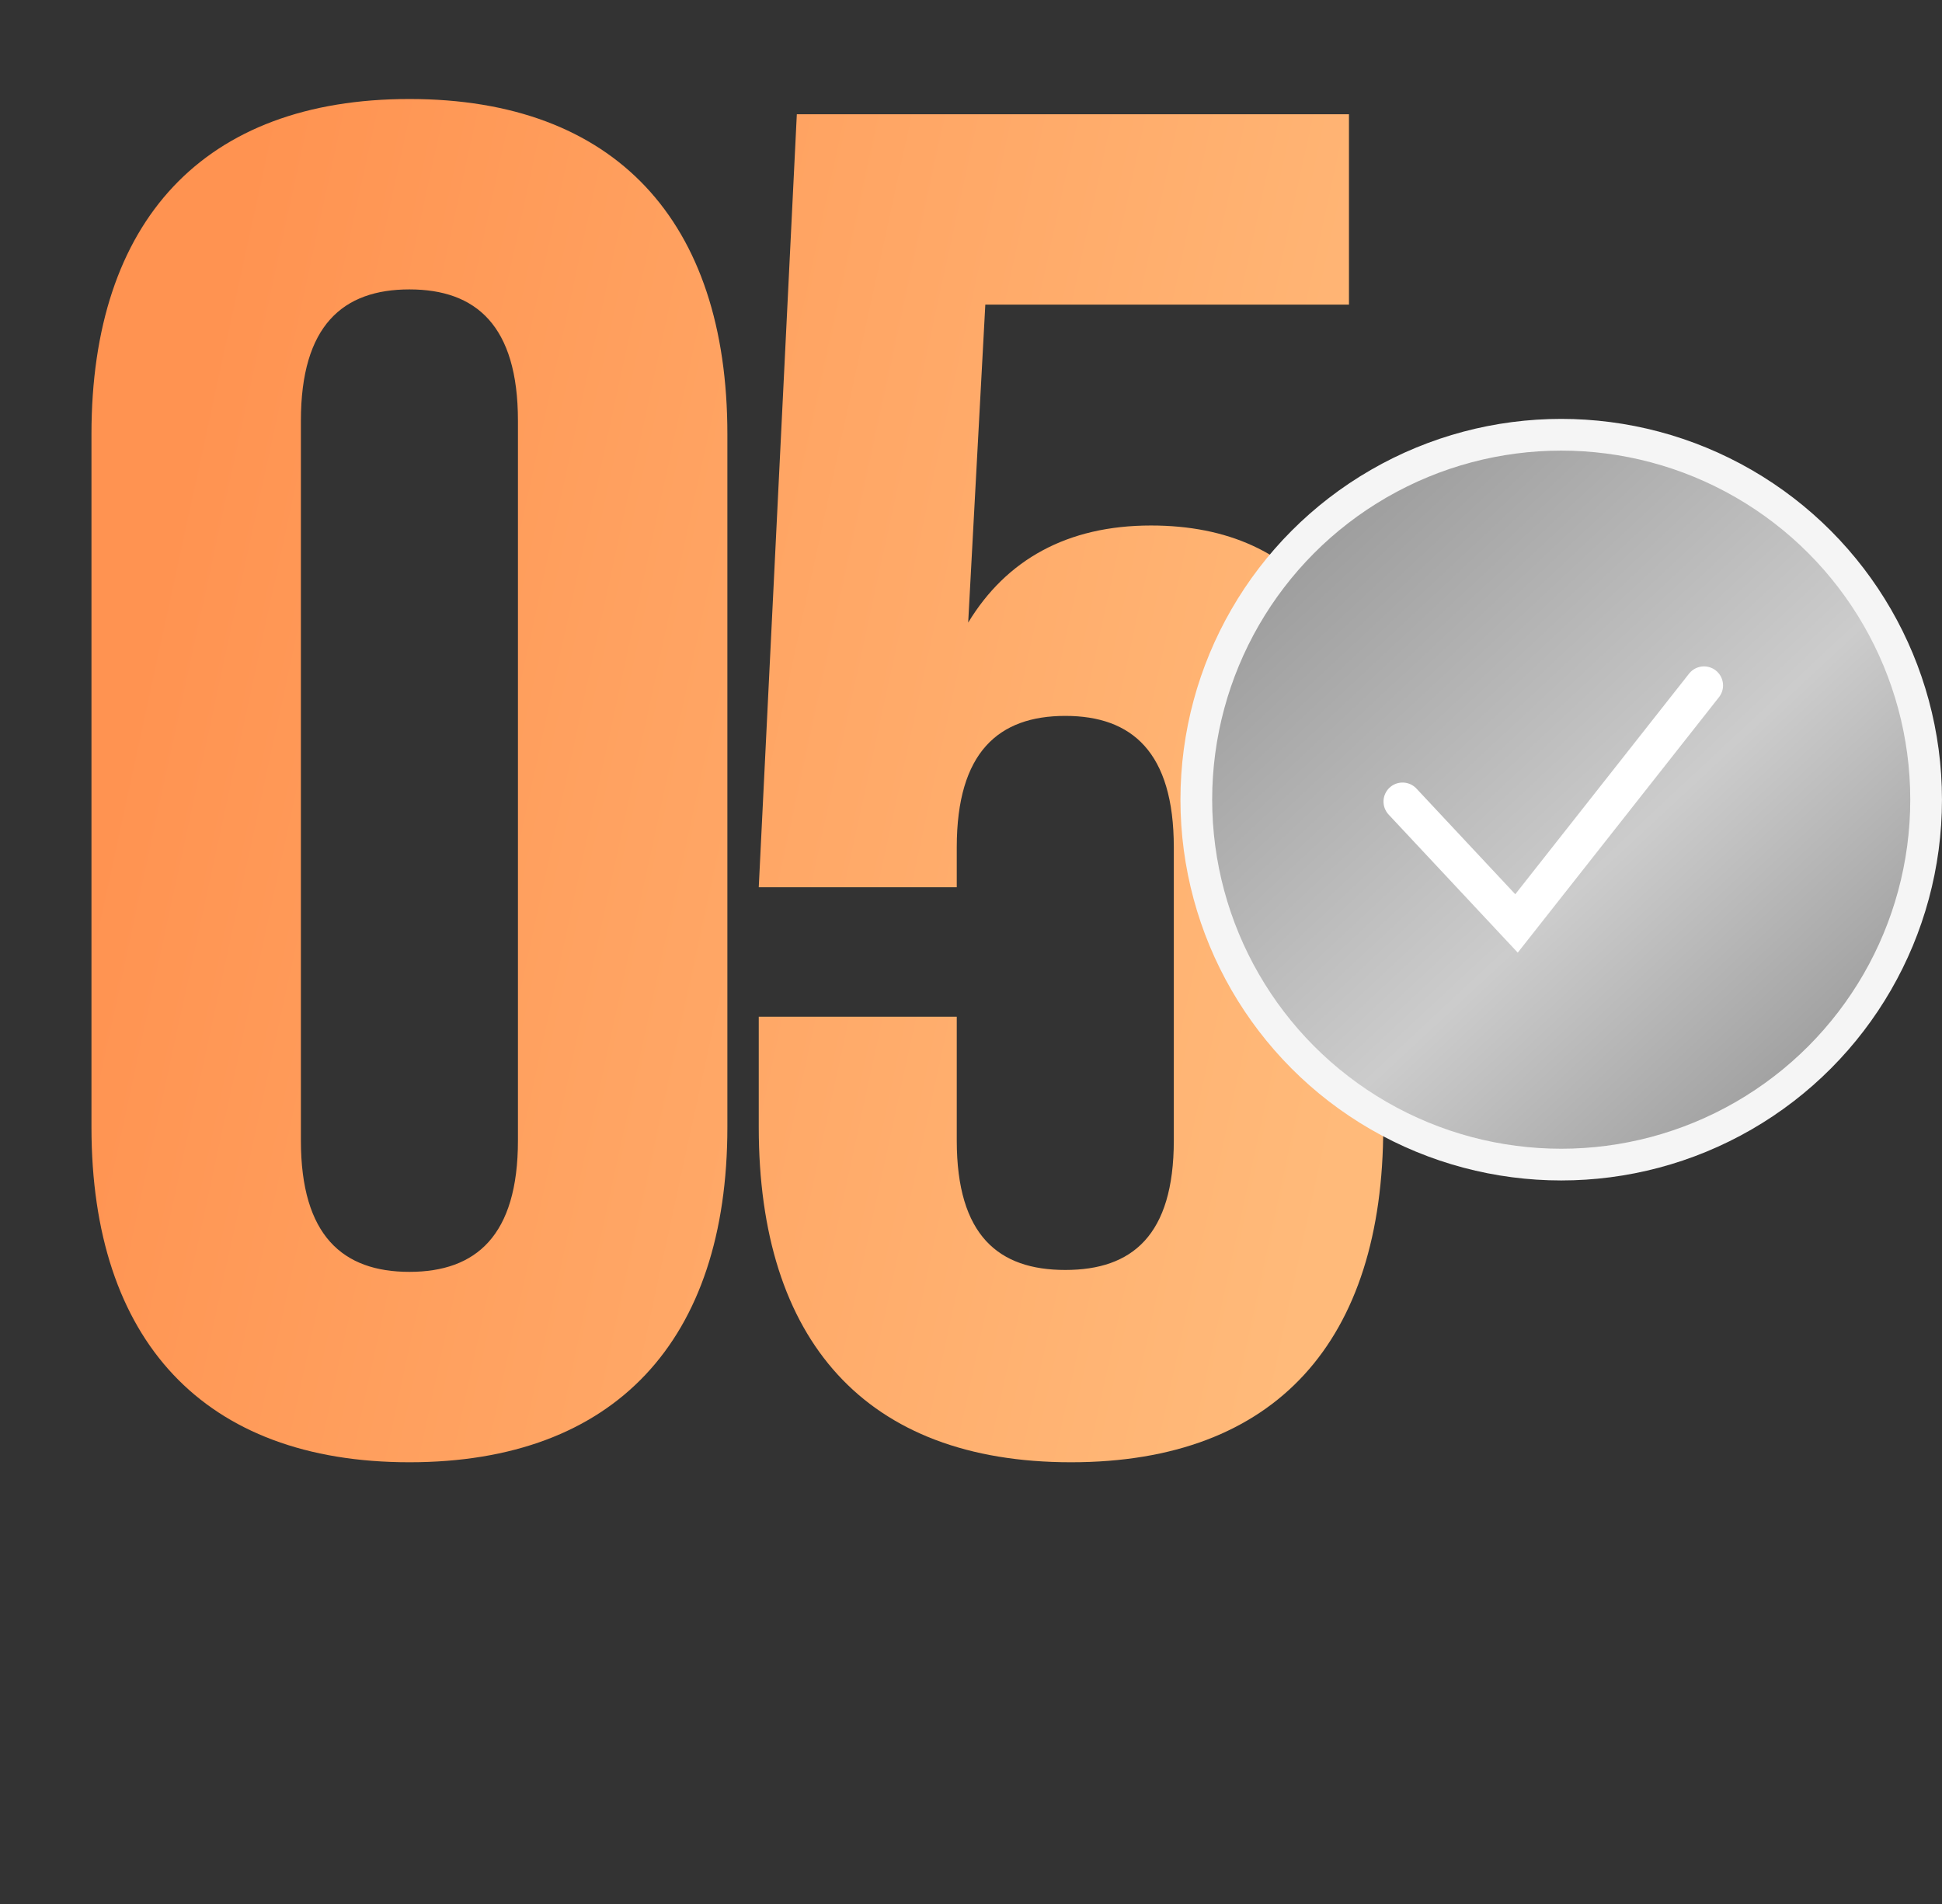 <?xml version="1.0" encoding="UTF-8"?> <svg xmlns="http://www.w3.org/2000/svg" width="51" height="50" viewBox="0 0 51 50" fill="none"><rect x="0" y="0" width="51" height="50" fill="#333333" stroke="none"/> <path d="M2.402 11.4C2.402 5.8 5.352 2.6 10.752 2.6C16.152 2.6 19.102 5.8 19.102 11.4V29.6C19.102 35.2 16.152 38.4 10.752 38.4C5.352 38.4 2.402 35.2 2.402 29.6V11.4ZM7.902 29.95C7.902 32.45 9.002 33.4 10.752 33.4C12.502 33.4 13.602 32.45 13.602 29.95V11.05C13.602 8.55 12.502 7.6 10.752 7.6C9.002 7.6 7.902 8.55 7.902 11.05V29.95ZM25.126 26.7V29.95C25.126 32.45 26.226 33.35 27.976 33.35C29.726 33.35 30.826 32.45 30.826 29.95V22.25C30.826 19.75 29.726 18.8 27.976 18.8C26.226 18.8 25.126 19.75 25.126 22.25V23.3H19.926L20.926 3H35.426V8H25.876L25.426 16.35C26.426 14.7 28.026 13.8 30.226 13.8C34.276 13.8 36.326 16.65 36.326 21.8V29.6C36.326 35.2 33.526 38.4 28.126 38.4C22.726 38.4 19.926 35.2 19.926 29.6V26.7H25.126Z" fill="url(#paint0_linear_354_33)"></path> <circle cx="41" cy="21" r="9.583" fill="url(#paint1_linear_354_33)" stroke="#F5F5F5" stroke-width="0.833"></circle> <path d="M36.833 21.05L39.826 24.25L44.75 18" stroke="white" stroke-linecap="round"></path> <defs> <linearGradient id="paint0_linear_354_33" x1="7.464" y1="-4.11052e-05" x2="40.188" y2="7.119" gradientUnits="userSpaceOnUse"> <stop stop-color="#FF9351"></stop> <stop offset="1" stop-color="#FFBA7A"></stop> </linearGradient> <linearGradient id="paint1_linear_354_33" x1="34" y1="13.5" x2="47.5" y2="28" gradientUnits="userSpaceOnUse"> <stop stop-color="#9A9A9A"></stop> <stop offset="0.619" stop-color="#CCCCCC"></stop> <stop offset="1" stop-color="#A0A0A0"></stop> </linearGradient> </defs> </svg> 